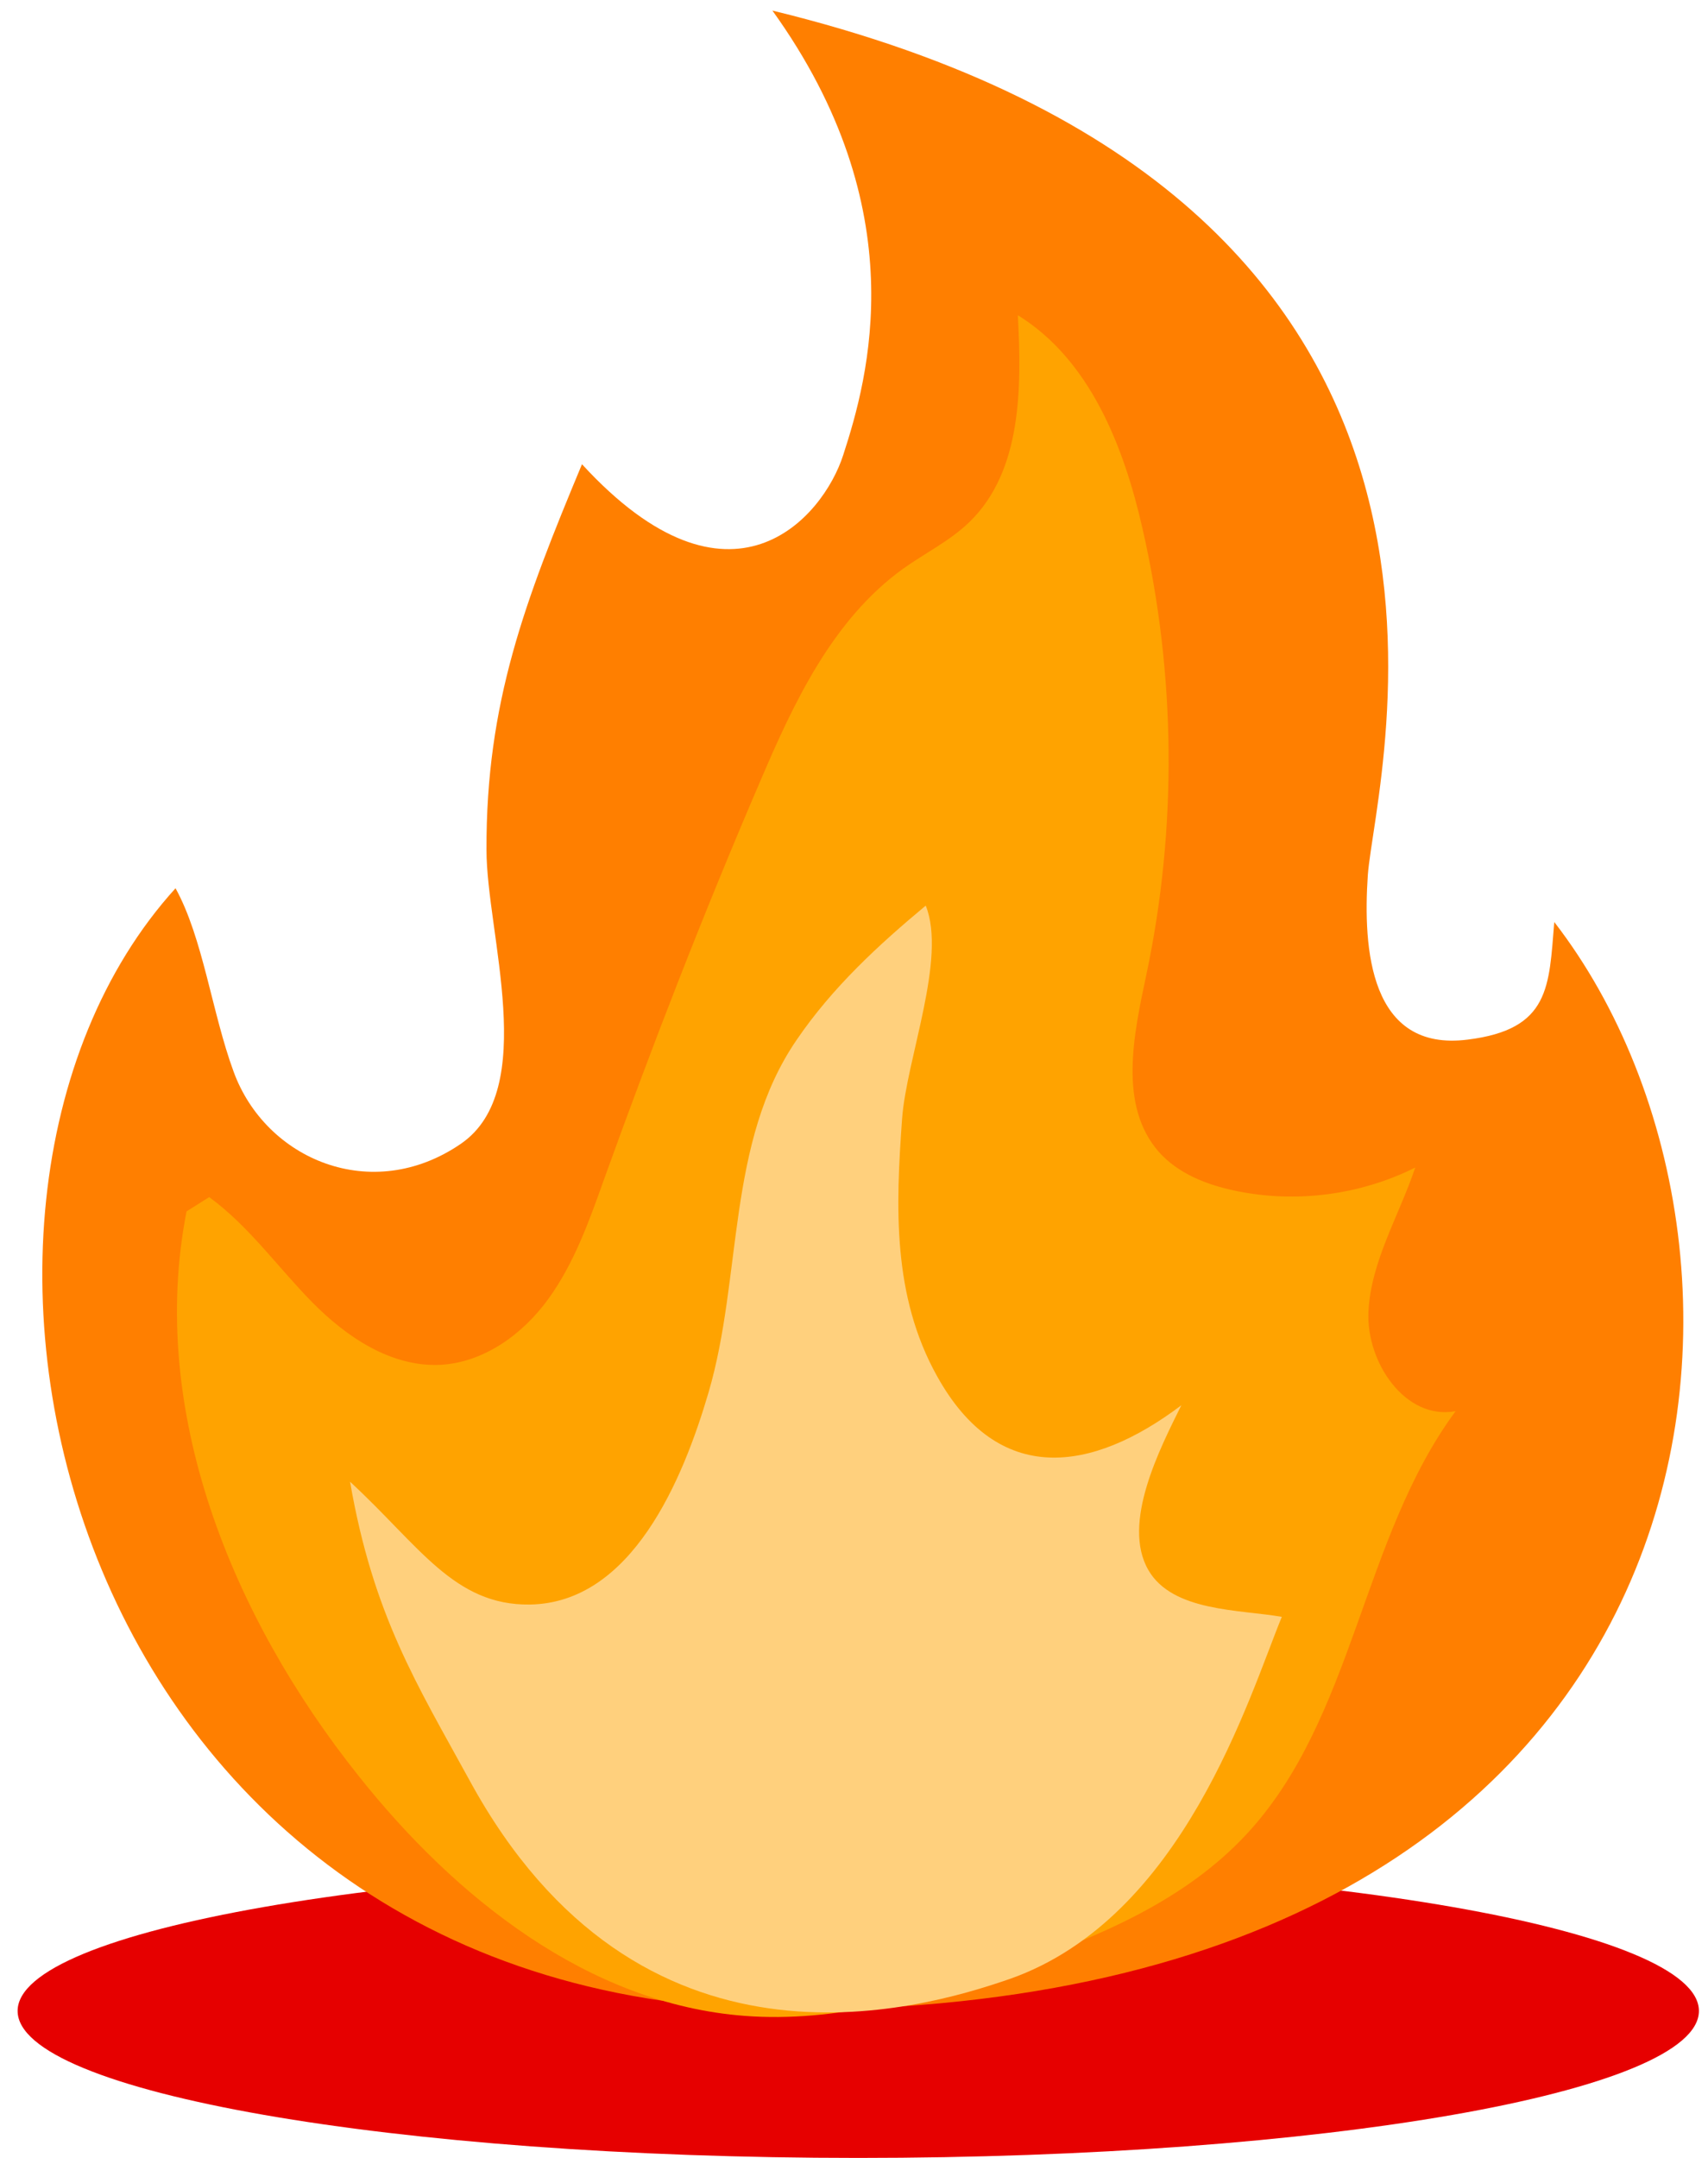 <svg width="57" height="72" viewBox="0 0 57 72" fill="none" xmlns="http://www.w3.org/2000/svg">
<path d="M28.642 72C44.136 72 56.697 69.804 56.697 67.096C56.697 64.387 44.136 62.192 28.642 62.192C13.148 62.192 0.588 64.387 0.588 67.096C0.588 69.804 13.148 72 28.642 72Z" fill="#E60000"/>
<path d="M5.858 29.637C-3.929 40.417 2.229 67.059 26.45 67.059C58.061 67.059 60.524 41.961 51.87 30.764C51.69 32.911 51.739 34.347 48.98 34.687C45.712 35.104 45.482 31.66 45.647 29.204C45.893 25.791 51.493 6.608 25.777 0.353C30.555 6.994 28.979 12.601 28.141 15.18C27.468 17.28 24.381 20.894 19.422 15.489C17.517 20.06 16.219 23.442 16.235 28.353C16.235 31.148 18.009 36.355 15.382 38.162C12.41 40.201 8.863 38.687 7.795 35.753C7.073 33.791 6.777 31.305 5.858 29.637Z" fill="#FF7F00"/>
<path d="M6.981 39.942C8.312 40.913 9.266 42.279 10.416 43.447C11.567 44.616 13.062 45.62 14.706 45.538C16.152 45.455 17.45 44.517 18.305 43.332C19.16 42.147 19.653 40.765 20.146 39.383C21.756 34.906 23.482 30.463 25.355 26.102C26.49 23.436 27.788 20.671 30.138 18.976C30.878 18.45 31.716 18.038 32.357 17.413C34.099 15.718 34.099 12.953 33.968 10.518C36.367 11.999 37.501 14.879 38.126 17.627C39.243 22.498 39.292 27.633 38.257 32.52C37.83 34.528 37.32 36.881 38.668 38.428C39.309 39.152 40.262 39.531 41.215 39.728C43.237 40.156 45.39 39.876 47.23 38.955C46.688 40.568 45.751 42.082 45.669 43.76C45.587 45.455 46.902 47.397 48.578 47.084C45.439 51.33 45.193 57.321 41.61 61.188C39.555 63.41 36.663 64.627 33.803 65.615C30.911 66.635 27.887 67.491 24.846 67.26C19.653 66.865 15.199 63.327 11.961 59.246C7.737 53.947 4.927 47.068 6.225 40.419L6.981 39.942Z" fill="#FFA300"/>
<path d="M15.675 59.411C13.917 56.202 12.454 53.898 11.682 49.438C13.999 51.577 15.15 53.569 17.681 53.536C21.083 53.486 22.792 49.372 23.646 46.459C24.78 42.592 24.238 38.116 26.588 34.693C27.788 32.932 29.333 31.516 30.894 30.216C31.601 31.977 30.253 35.318 30.105 37.326C29.892 40.271 29.777 43.234 31.272 45.916C33.31 49.586 36.416 49.158 39.424 46.887C38.717 48.319 37.419 50.82 38.323 52.384C39.128 53.782 41.38 53.7 42.777 53.947C41.676 56.63 39.49 63.986 33.705 66.026C30.615 67.096 21.329 69.778 15.675 59.411Z" fill="#FFD07D"/>
</svg>